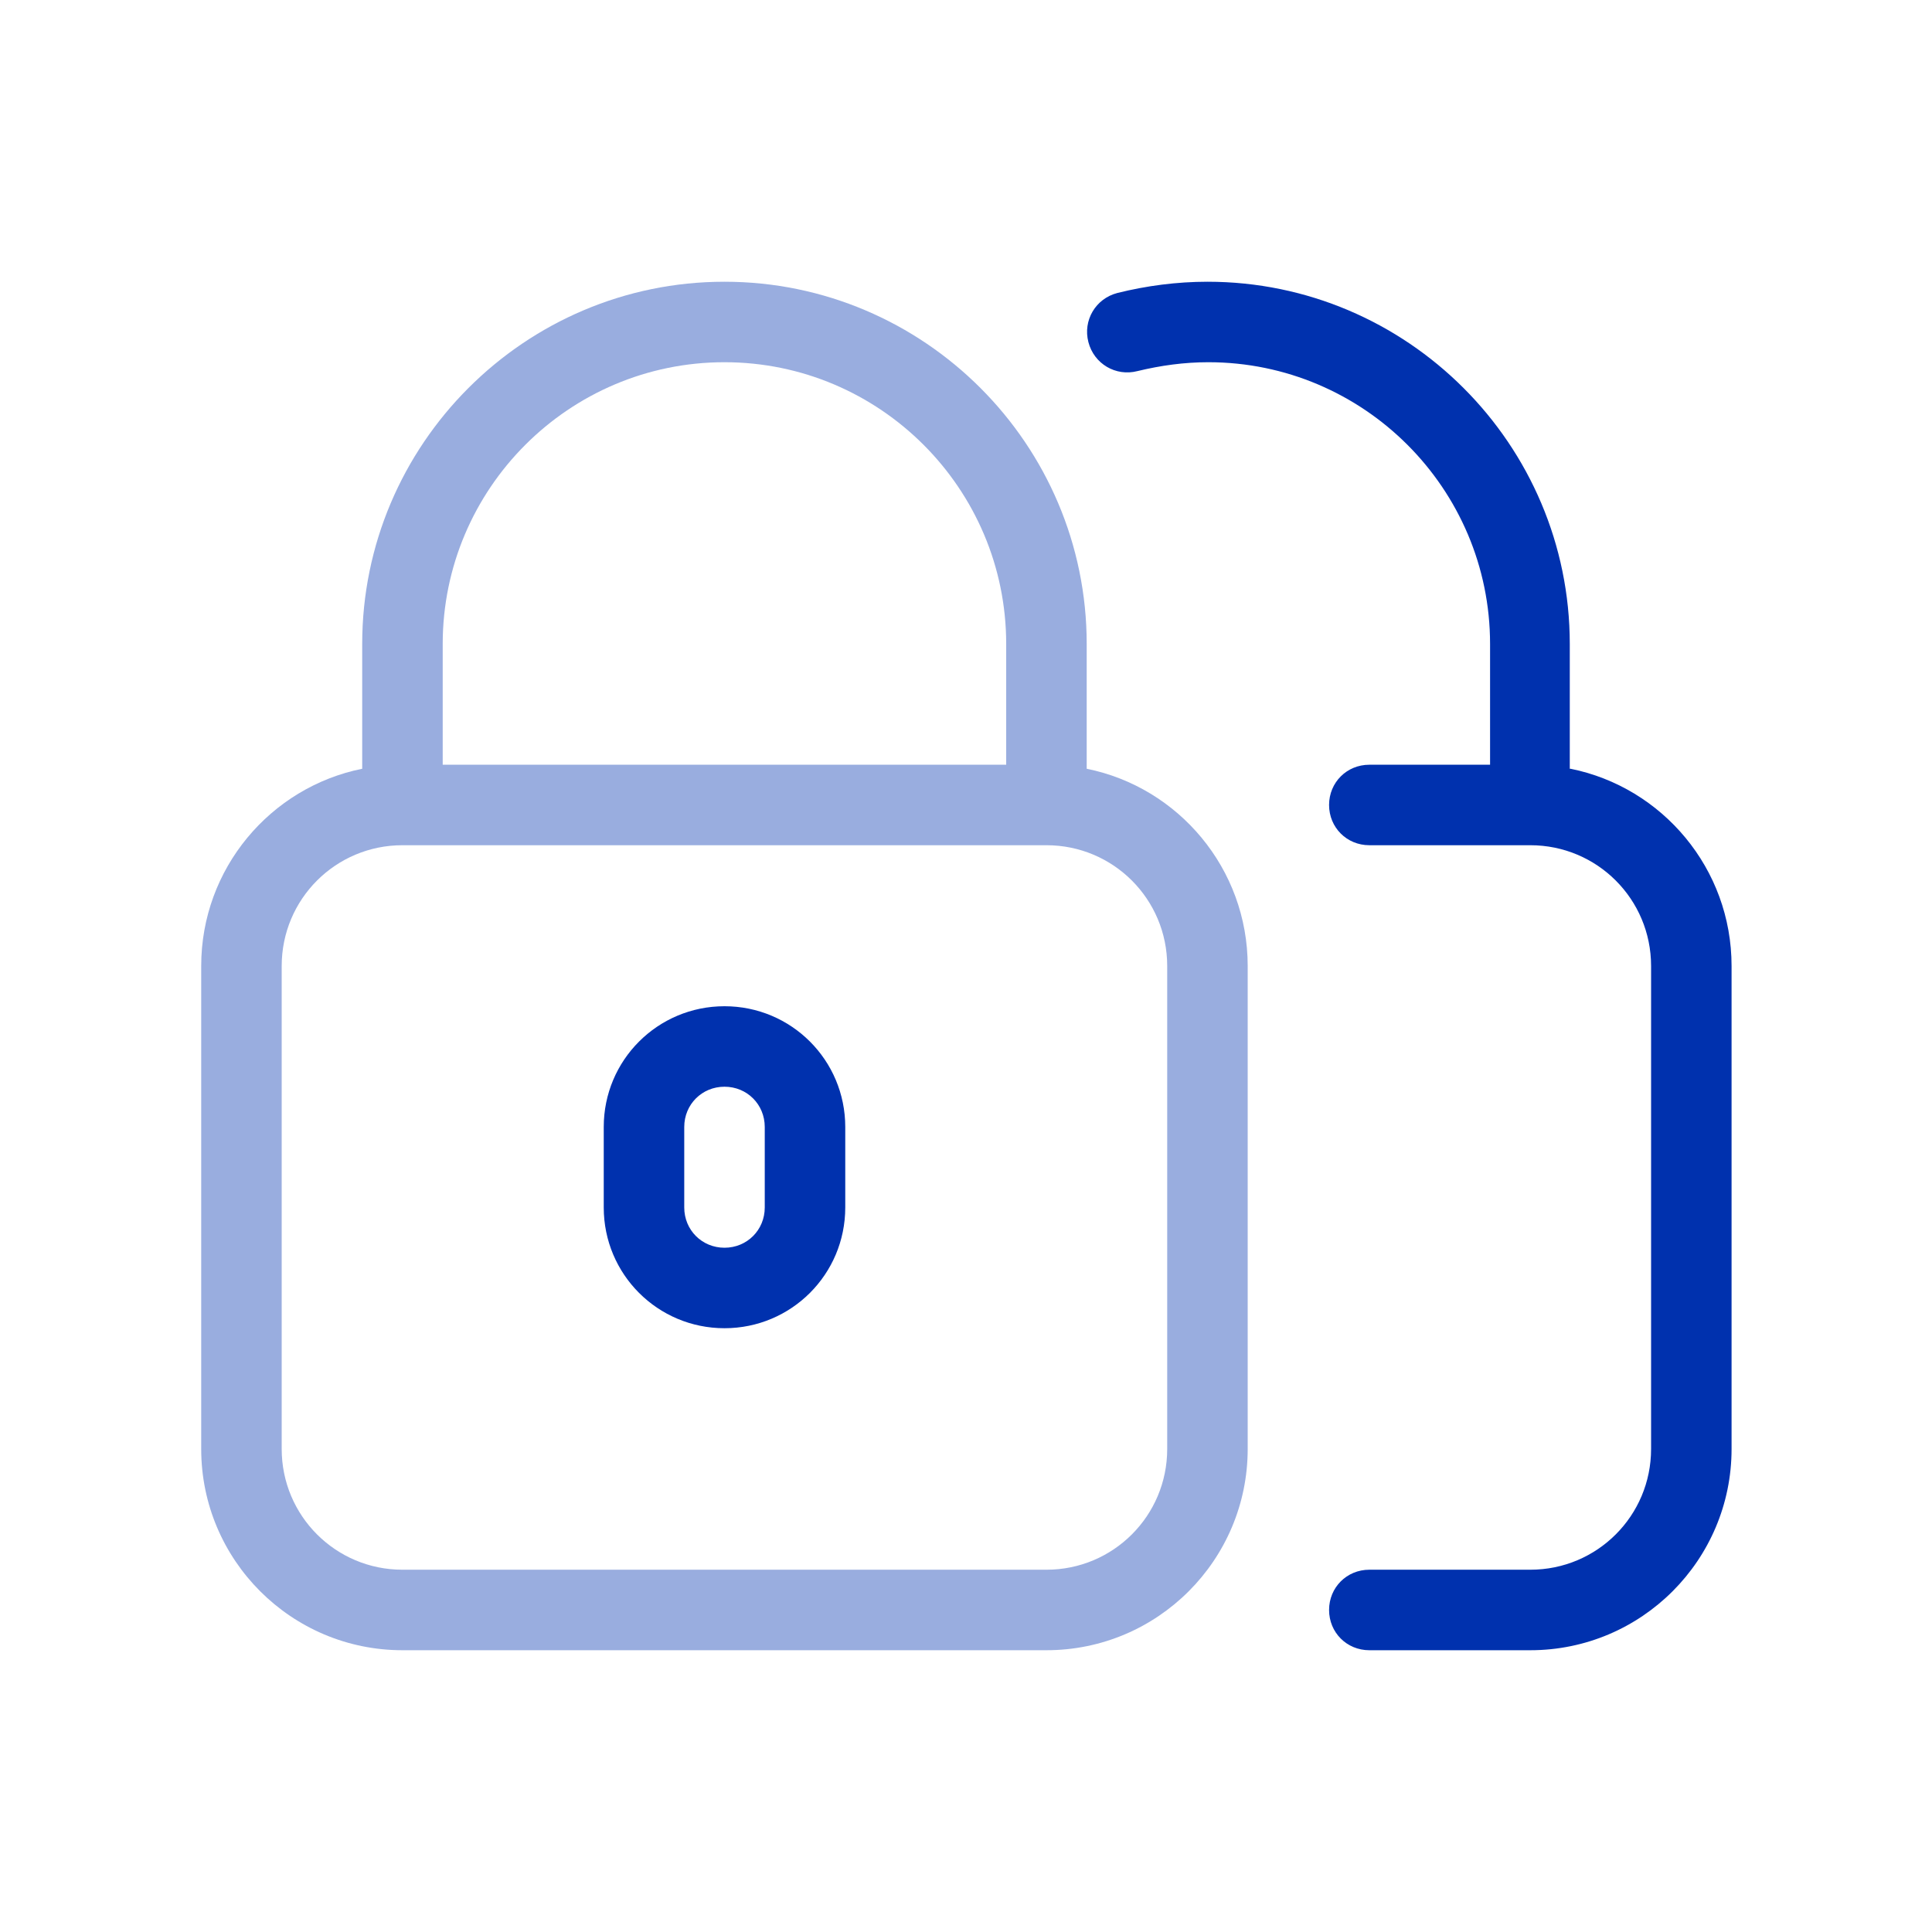 <svg width="97" height="97" viewBox="0 0 97 97" fill="none" xmlns="http://www.w3.org/2000/svg">
<path d="M54.56 38.597V32.332C54.56 22.309 46.396 14.145 36.372 14.145C26.349 14.145 18.185 22.309 18.185 32.332V38.597C13.577 39.526 10.102 43.608 10.102 48.499V72.749C10.102 78.326 14.628 82.853 20.206 82.853H52.539C58.117 82.853 62.643 78.326 62.643 72.749V48.499C62.643 43.608 59.167 39.526 54.56 38.597ZM22.227 32.332C22.227 24.532 28.572 18.186 36.372 18.186C44.173 18.186 50.518 24.532 50.518 32.332V38.395H22.227V32.332ZM58.602 72.749C58.602 76.103 55.894 78.811 52.539 78.811H20.206C16.851 78.811 14.143 76.103 14.143 72.749V48.499C14.143 45.144 16.851 42.436 20.206 42.436H52.539C55.894 42.436 58.602 45.144 58.602 48.499V72.749Z" fill="#99ADDF"/>
<path d="M78.814 38.597V32.332C78.814 22.309 70.65 14.145 60.626 14.145C59.09 14.145 57.554 14.347 56.099 14.71C55.008 14.993 54.362 16.084 54.645 17.176C54.927 18.267 56.019 18.914 57.11 18.631C58.282 18.348 59.454 18.186 60.667 18.186C68.467 18.186 74.812 24.532 74.812 32.332V38.395H68.75C67.618 38.395 66.729 39.284 66.729 40.415C66.729 41.547 67.618 42.436 68.75 42.436H76.833C80.188 42.436 82.896 45.144 82.896 48.499V72.749C82.896 76.103 80.188 78.811 76.833 78.811H68.75C67.618 78.811 66.729 79.7 66.729 80.832C66.729 81.964 67.618 82.853 68.75 82.853H76.833C82.411 82.853 86.937 78.326 86.937 72.749V48.499C86.937 43.608 83.462 39.526 78.854 38.597H78.814Z" fill="#0031AE"/>
<path d="M36.375 50.52C33.02 50.52 30.312 53.227 30.312 56.582V60.624C30.312 63.978 33.02 66.686 36.375 66.686C39.73 66.686 42.438 63.978 42.438 60.624V56.582C42.438 53.227 39.73 50.52 36.375 50.52ZM38.396 60.624C38.396 61.755 37.507 62.645 36.375 62.645C35.243 62.645 34.354 61.755 34.354 60.624V56.582C34.354 55.45 35.243 54.561 36.375 54.561C37.507 54.561 38.396 55.45 38.396 56.582V60.624Z" fill="#0031AE"/>
</svg>

